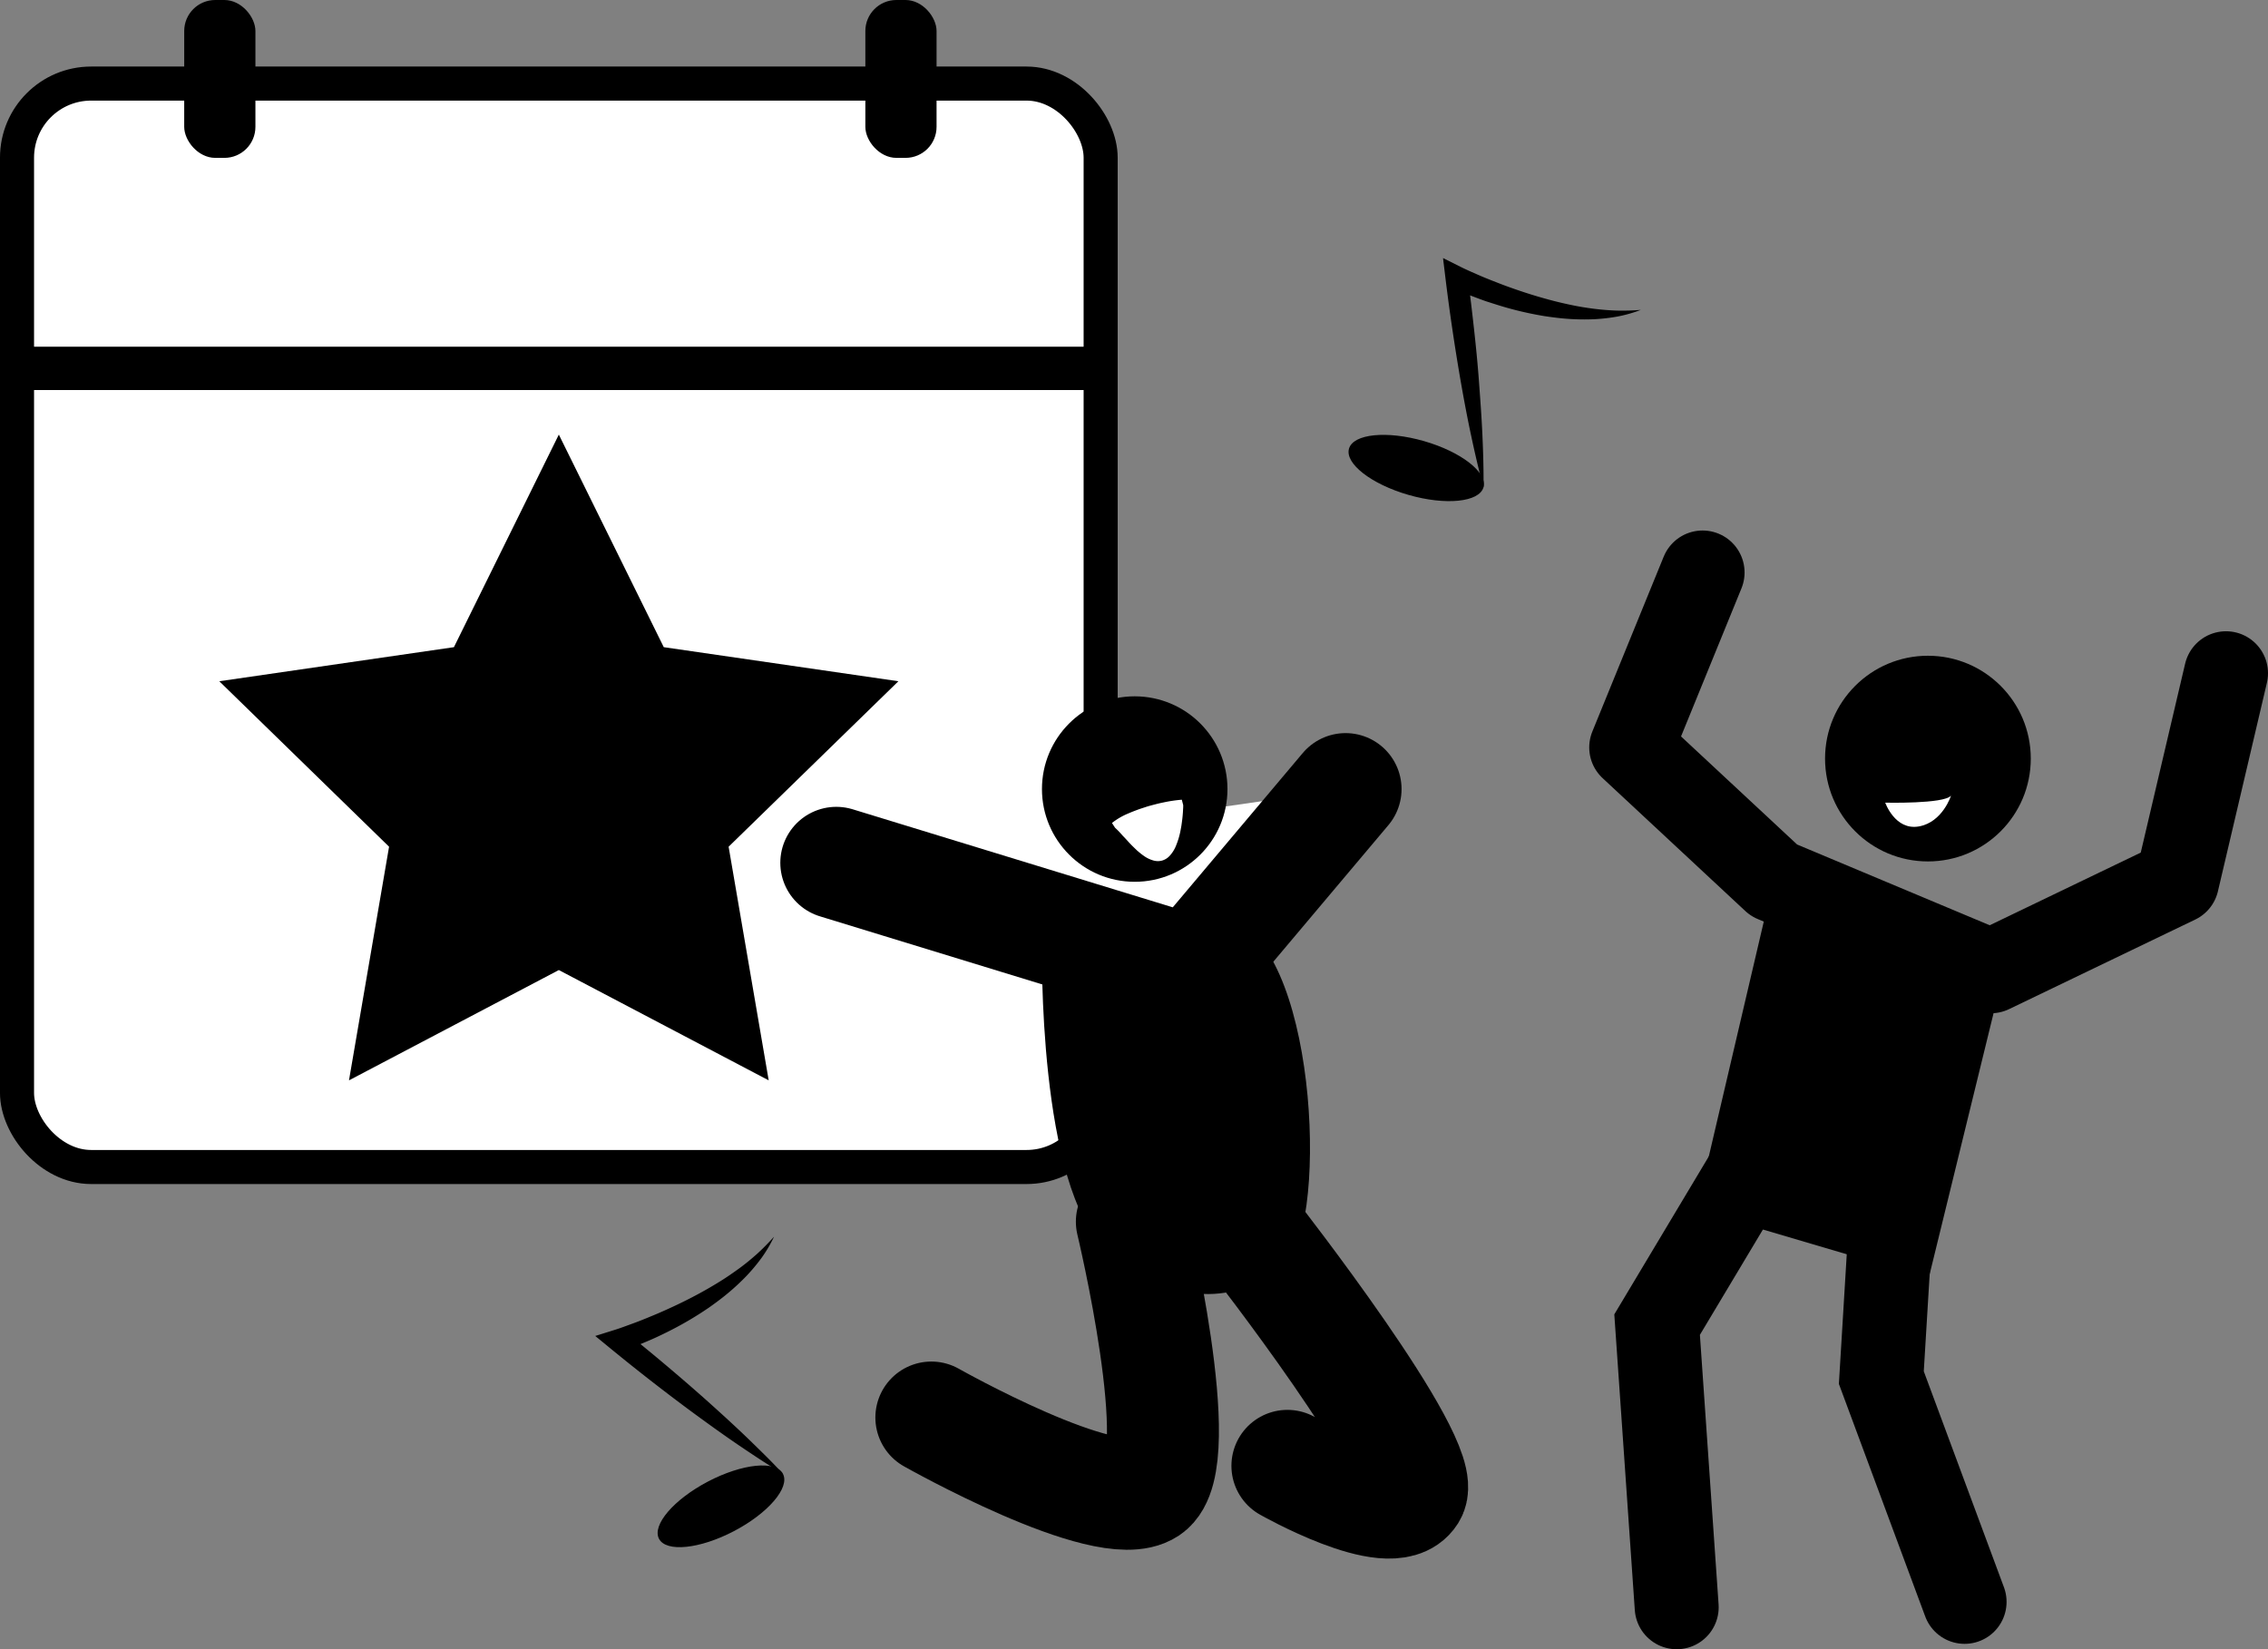 <svg xmlns="http://www.w3.org/2000/svg" viewBox="0 0 1227.23 892.57"><rect x="0" y="0" width="1227.23" height="892.57" fill="#808080" stroke="none"/><defs><style>.a,.b,.d{fill:#fff;}.a,.b,.c,.e,.f{stroke:#000;}.a,.f{stroke-miterlimit:10;}.a{stroke-width:18.43px;}.b,.c,.e,.f{stroke-linecap:round;}.b,.c,.e{stroke-linejoin:round;}.b,.c{stroke-width:60.58px;}.c,.e,.f{fill:none;}.e,.f{stroke-width:45.44px;}</style></defs><rect class="a" x="9.21" y="45.23" width="586.36" height="586.36" rx="40.11"/><rect x="9.21" y="187.64" width="586.36" height="23.45"/><rect x="468.25" width="38.53" height="85.44" rx="16.79"/><polygon points="302.39 235.2 359.17 350.25 486.13 368.69 394.26 458.24 415.95 584.69 302.39 524.99 188.84 584.69 210.53 458.24 118.66 368.69 245.62 350.25 302.39 235.2"/><rect x="99.68" width="38.53" height="85.44" rx="16.79"/><polyline class="b" points="452.52 466.95 644.87 525.87 728.1 427.05"/><path d="M863.24,561.13s-2.5,131.55,34.91,164.6,70.46,28.06,95.4,10S1012.87,568,968,548.66c0,0-28.05,31.17-50.5,29.3S863.24,561.13,863.24,561.13Z" transform="translate(-299.42 -49.6)"/><path class="c" d="M911.87,710.77S943,840.45,920.6,855.41s-117.22-38.65-117.22-38.65" transform="translate(-299.42 -49.6)"/><path class="c" d="M977.34,718.25s96,122.82,85.41,139.66-66.71-15-66.71-15" transform="translate(-299.42 -49.6)"/><circle cx="614" cy="427.04" r="50.19"/><path class="d" d="M939.66,485.32l0,1.1-.06,1-.11,2c-.09,1.22-.2,2.42-.33,3.49s-.27,2.09-.41,3.11-.33,1.86-.49,2.8a42.21,42.21,0,0,1-2.55,8.61,17.77,17.77,0,0,1-3.33,5.3,9,9,0,0,1-4,2.57,8.57,8.57,0,0,1-4.64.05,16.48,16.48,0,0,1-5.42-2.58,37.08,37.08,0,0,1-3.06-2.4c-.27-.22-.57-.47-.83-.73s-.53-.5-.82-.79l-1.77-1.73-.95-1c-.32-.33-.59-.62-.93-1-.65-.73-1.3-1.4-2.06-2.23-.38-.41-.75-.75-1.14-1.2s-.74-.85-1.15-1.3-.88-.94-1.34-1.4l-1.51-1.45L901.11,495a36.61,36.61,0,0,1,8.92-5.19c1.53-.68,3.1-1.27,4.65-1.86s3.15-1.07,4.73-1.6,3.18-.93,4.78-1.35,3.21-.82,4.84-1.13a73.51,73.51,0,0,1,9.88-1.46Z" transform="translate(-299.42 -49.6)"/><polyline class="e" points="921.28 309.83 882.66 404.5 959.91 476.44 1077.29 525.66 1178.01 477.19 1204.51 364.36"/><polygon points="959.53 476.82 917.88 654.78 1043.59 691.89 1085.21 521.85 959.53 476.82"/><polyline class="f" points="947.41 632.06 896.67 716.88 907.27 869.85"/><polyline class="f" points="1024.46 639.18 1018 745.56 1063.05 866.93"/><circle cx="1043.21" cy="410.55" r="55.66"/><path class="d" d="M1319.53,484s31.81.76,35.6-3.79c0,0-4.55,14.39-17.42,16.66S1319.53,484,1319.53,484Z" transform="translate(-299.42 -49.6)"/><ellipse cx="689.56" cy="864.79" rx="37.86" ry="15.15" transform="translate(-622.01 369.2) rotate(-27.65)"/><path d="M723.1,847.21q-6.21-3.71-12.24-7.65c-4-2.61-8-5.29-12-8-7.92-5.4-15.71-11-23.41-16.64s-15.32-11.44-22.87-17.3-15-11.82-22.4-17.88l-8.67-7.11,10.67-3.34c1.82-.57,3.87-1.28,5.8-2s3.93-1.42,5.88-2.16,3.9-1.52,5.84-2.32,3.88-1.59,5.81-2.42c7.69-3.32,15.27-6.93,22.63-10.95,3.68-2,7.3-4.12,10.87-6.33s7-4.58,10.42-7.07,6.65-5.16,9.82-8a123.66,123.66,0,0,0,9-9.14,72.31,72.31,0,0,1-6.61,11.28,98.27,98.27,0,0,1-8.46,10.13,123,123,0,0,1-9.68,9c-3.38,2.84-6.92,5.46-10.52,8a185.78,185.78,0,0,1-22.76,13.31c-2,1-3.95,1.93-5.94,2.85s-4,1.77-6.05,2.63-4.06,1.68-6.13,2.46-4.09,1.5-6.36,2.24l2-10.44c7.47,6,14.83,12,22.15,18.19s14.55,12.4,21.68,18.77,14.21,12.82,21.15,19.44q5.19,5,10.3,10.05T723.1,847.21Z" transform="translate(-299.42 -49.6)"/><ellipse cx="1065.76" cy="302.88" rx="15.15" ry="37.86" transform="translate(180.6 1193.76) rotate(-73.95)"/><path d="M1102.15,313.35q-1.94-7-3.56-14c-1.11-4.68-2.14-9.36-3.14-14.05-2-9.38-3.78-18.78-5.43-28.2s-3.16-18.86-4.57-28.31-2.69-18.92-3.85-28.41l-1.35-11.12,10,5c1.71.85,3.68,1.74,5.56,2.57s3.82,1.69,5.75,2.51,3.87,1.59,5.82,2.35,3.9,1.53,5.87,2.27c7.86,2.91,15.83,5.53,23.93,7.71,4,1.1,8.12,2.07,12.23,2.94s8.25,1.55,12.42,2.08,8.38.87,12.62,1a123.09,123.09,0,0,0,12.84-.38,73.65,73.65,0,0,1-12.58,3.59,98.9,98.9,0,0,1-13.1,1.48,124,124,0,0,1-13.22-.18c-4.4-.29-8.78-.84-13.13-1.5a182.92,182.92,0,0,1-25.65-6.1q-3.14-1-6.26-2c-2.07-.73-4.13-1.5-6.19-2.28s-4.1-1.59-6.13-2.46-4-1.74-6.15-2.77l8.67-6.17c1.27,9.47,2.39,19,3.44,28.46s2,19,2.7,28.55,1.42,19.08,1.85,28.66c.22,4.79.4,9.58.51,14.38S1102.22,308.53,1102.15,313.35Z" transform="translate(-299.42 -49.6)"/></svg>